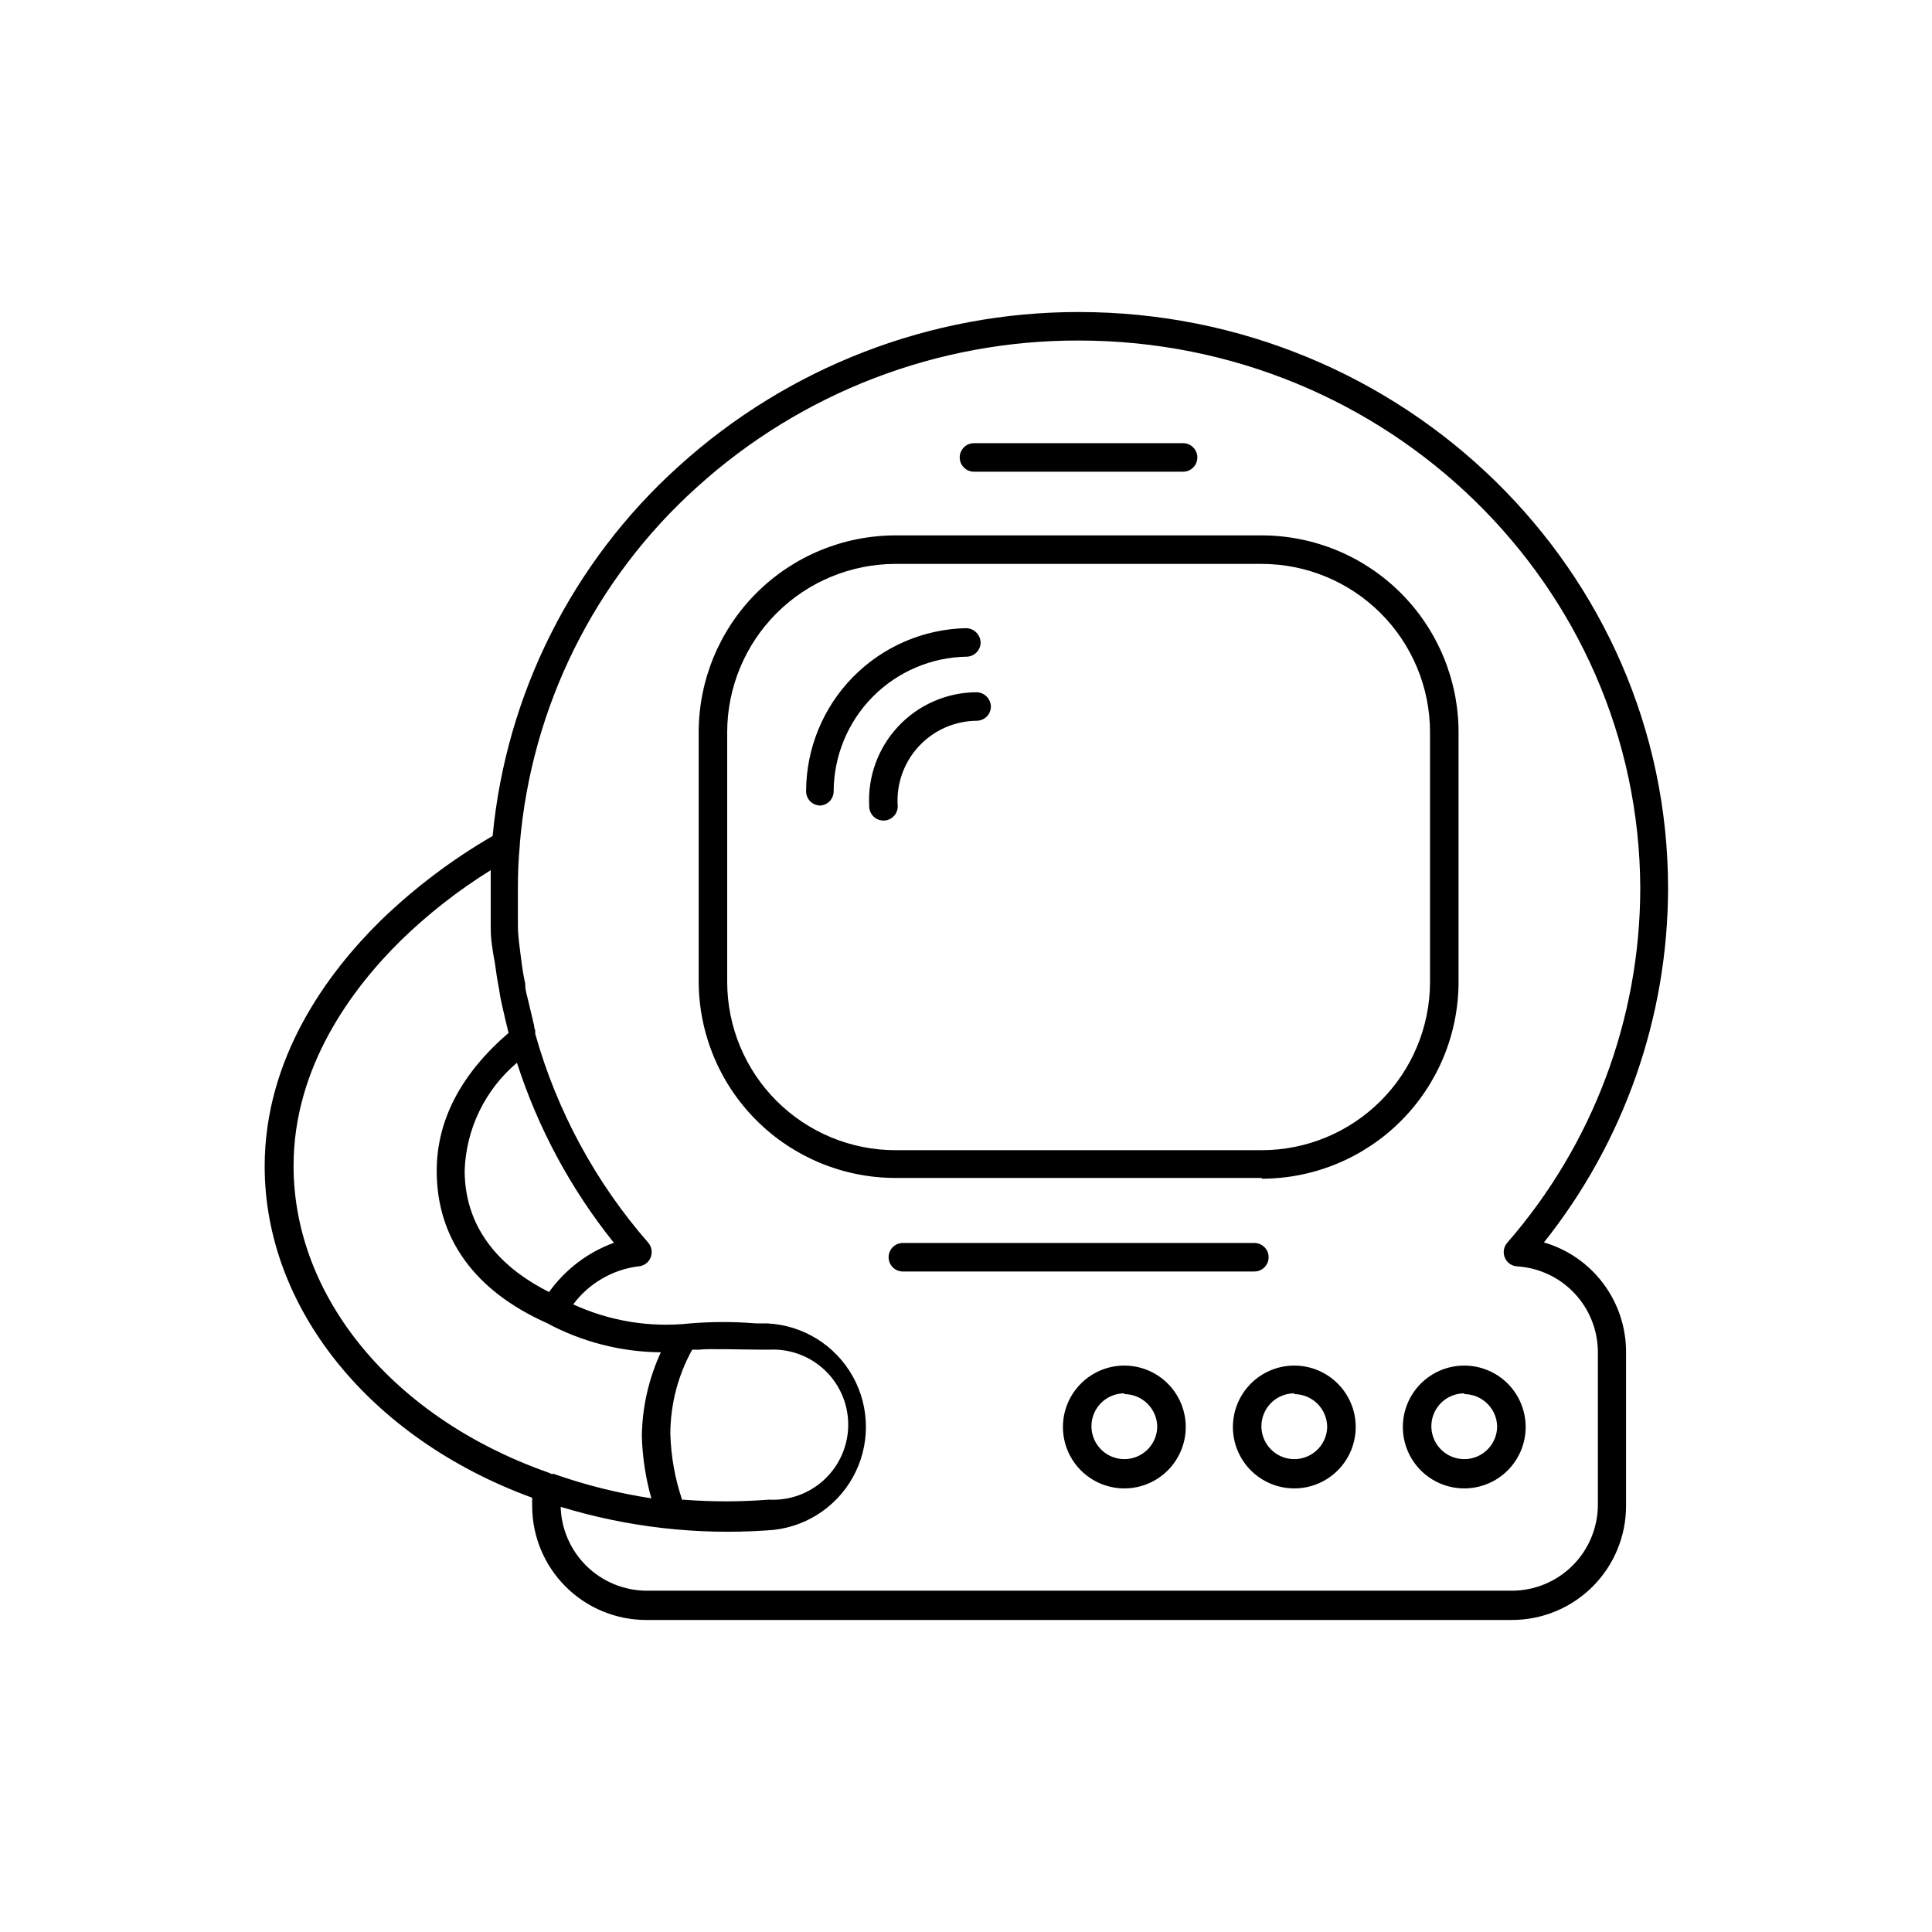 <?xml version="1.0" encoding="UTF-8"?>
<!-- Uploaded to: SVG Repo, www.svgrepo.com, Generator: SVG Repo Mixer Tools -->
<svg fill="#000000" width="800px" height="800px" version="1.1" viewBox="144 144 512 512" xmlns="http://www.w3.org/2000/svg">
 <path d="m544.49 573.31h-229.23c-8.016 0-15.707-3.184-21.375-8.852-5.668-5.672-8.855-13.359-8.855-21.375v-2.168c-43.125-15.77-70.887-50.383-70.887-87.812 0-28.816 16.676-51.289 30.684-65.094 8.961-8.668 18.941-16.215 29.727-22.469 3.586-37.664 21.168-72.613 49.273-97.941 29.027-26.355 66.84-40.941 106.05-40.91 86.102 0 156.18 68.52 156.18 152.75-0.051 34.09-11.648 67.156-32.898 93.812 6.297 1.836 11.824 5.668 15.75 10.922 3.926 5.254 6.035 11.641 6.016 18.195v40.559c0.039 8.078-3.156 15.836-8.871 21.543-5.719 5.707-13.48 8.891-21.559 8.836zm-251.91-30.23v0.004c0.105 5.984 2.555 11.691 6.824 15.895 4.266 4.203 10.012 6.562 16 6.574h229.23-0.004c6.055 0 11.859-2.406 16.141-6.684 4.277-4.281 6.684-10.086 6.684-16.141v-40.355c0-5.797-2.211-11.379-6.176-15.609-3.969-4.231-9.398-6.789-15.188-7.16-1.441-0.074-2.719-0.961-3.285-2.289-0.57-1.328-0.328-2.867 0.617-3.961 22.691-26.027 35.215-59.379 35.266-93.91-0.25-80.203-66.906-145.2-148.82-145.2-37.383-0.094-73.453 13.758-101.16 38.844-27.121 24.414-43.914 58.25-46.957 94.613v0.352c-0.352 3.527-0.504 7.356-0.504 11.387v7.004 1.664c0.031 0.164 0.031 0.336 0 0.504v0.605c0 2.973 0.504 5.996 0.855 8.918 0.352 2.922 0.656 4.484 1.109 6.648-0.023 0.133-0.023 0.27 0 0.402 0 1.359 0.504 2.769 0.805 4.133 0.504 2.215 1.059 4.434 1.562 6.602v0.352l0.25 0.754v0.555h0.004c0.027 0.113 0.027 0.238 0 0.352 5.746 20.473 15.988 39.406 29.977 55.418 0.918 1.098 1.152 2.609 0.605 3.93-0.551 1.344-1.828 2.25-3.277 2.32-6.871 0.883-13.09 4.519-17.23 10.074 9.699 4.461 20.426 6.199 31.035 5.039 5.785-0.477 11.598-0.477 17.383 0h2.871c9.52 0.406 18.148 5.723 22.797 14.043 4.648 8.32 4.648 18.457 0 26.777-4.648 8.32-13.277 13.637-22.797 14.043-18.484 1.27-37.047-0.867-54.766-6.297zm32.395-1.664v0.004c7.578 0.605 15.195 0.605 22.773 0 5.441 0.312 10.77-1.621 14.746-5.348 3.977-3.727 6.254-8.918 6.293-14.367 0.043-5.453-2.152-10.68-6.07-14.465-3.922-3.789-9.223-5.801-14.668-5.57h-3.023c-3.426 0-13.805-0.301-15.668 0-0.301 0.047-0.605 0.047-0.906 0h-1.008c-3.777 6.816-5.769 14.477-5.793 22.27 0.16 6.019 1.23 11.98 3.176 17.684zm-34.461-6.902v0.004c8.473 3.004 17.211 5.195 26.098 6.551-1.52-5.383-2.367-10.934-2.519-16.527 0.113-7.66 1.828-15.211 5.039-22.168-10.559-0.086-20.934-2.75-30.227-7.758-19.094-8.516-29.172-22.418-29.172-40.305 0-13.402 6.398-25.695 19.043-36.578-0.555-2.168-1.059-4.383-1.562-6.602-0.504-2.215-0.707-3.176-0.957-5.039-0.453-2.266-0.805-4.586-1.109-6.902-0.602-3.168-1.105-6.293-1.105-9.266v-0.707-0.906-1.41-7.254-5.039c-8.574 5.324-16.547 11.559-23.781 18.59-13 12.797-28.465 33.555-28.465 59.75 0 34.863 26.398 66.754 67.309 81.215l0.605 0.25v0.004c0.23 0.066 0.453 0.172 0.656 0.305zm-9.52-108.87c-8.434 7.129-13.465 17.484-13.855 28.516 0 17.129 11.688 26.902 22.371 32.242l-0.004 0.004c4.281-5.984 10.27-10.531 17.18-13.051-11.398-14.203-20.105-30.375-25.691-47.711zm251.05 112.8c-4.316 0-8.453-1.715-11.508-4.766-3.051-3.051-4.766-7.191-4.766-11.508s1.715-8.453 4.766-11.508c3.055-3.051 7.191-4.766 11.508-4.766s8.457 1.715 11.508 4.766c3.051 3.055 4.766 7.191 4.766 11.508s-1.715 8.457-4.766 11.508c-3.051 3.051-7.191 4.766-11.508 4.766zm0-25.191c-3.523 0-6.703 2.125-8.051 5.383-1.352 3.254-0.605 7.004 1.887 9.496 2.492 2.492 6.242 3.238 9.5 1.891 3.258-1.348 5.379-4.527 5.379-8.051-0.133-4.727-3.988-8.492-8.715-8.516zm-45.039 25.191c-4.316 0-8.457-1.715-11.508-4.766-3.051-3.051-4.766-7.191-4.766-11.508s1.715-8.453 4.766-11.508c3.051-3.051 7.191-4.766 11.508-4.766 4.316 0 8.453 1.715 11.504 4.766 3.055 3.055 4.769 7.191 4.769 11.508s-1.715 8.457-4.769 11.508c-3.051 3.051-7.188 4.766-11.504 4.766zm0-25.191c-3.508 0-6.672 2.106-8.031 5.336-1.363 3.234-0.652 6.965 1.801 9.473 2.449 2.508 6.164 3.305 9.426 2.016 3.266-1.285 5.438-4.398 5.519-7.906-0.027-4.801-3.914-8.688-8.715-8.715zm-45.039 25.191h-0.004c-4.316 0-8.453-1.715-11.504-4.766-3.055-3.051-4.769-7.191-4.769-11.508s1.715-8.453 4.769-11.508c3.051-3.051 7.188-4.766 11.504-4.766s8.457 1.715 11.508 4.766c3.051 3.055 4.766 7.191 4.766 11.508s-1.715 8.457-4.766 11.508c-3.051 3.051-7.191 4.766-11.508 4.766zm0-25.191h-0.004c-3.523 0-6.703 2.125-8.051 5.383-1.352 3.254-0.605 7.004 1.891 9.496 2.492 2.492 6.238 3.238 9.496 1.891 3.258-1.348 5.383-4.527 5.383-8.051-0.137-4.727-3.992-8.492-8.719-8.516zm34.461-32.293h-93.156c-2.09 0-3.781-1.691-3.781-3.777 0-2.09 1.691-3.781 3.781-3.781h93.152c2.086 0 3.777 1.691 3.777 3.781 0 2.086-1.691 3.777-3.777 3.777zm1.965-24.789h-97.086c-13.793-0.012-27.016-5.481-36.789-15.215-9.77-9.73-15.289-22.938-15.355-36.727v-66.25c0.027-13.816 5.531-27.059 15.305-36.824s23.023-15.258 36.84-15.27h97.082c13.816 0.012 27.066 5.504 36.84 15.27 9.773 9.766 15.277 23.008 15.305 36.824v66.25c-0.012 13.824-5.512 27.082-15.285 36.855-9.777 9.777-23.035 15.277-36.859 15.289zm-97.086-162.73c-11.812 0.016-23.141 4.711-31.496 13.059-8.359 8.348-13.066 19.668-13.094 31.48v66.25c0.016 11.82 4.715 23.156 13.074 31.512 8.359 8.359 19.691 13.062 31.516 13.074h97.082c11.82-0.012 23.156-4.715 31.516-13.074 8.355-8.355 13.059-19.691 13.07-31.512v-66.25c-0.023-11.812-4.734-23.133-13.09-31.48-8.359-8.348-19.684-13.043-31.496-13.059zm-3.176 68.016c-2.086 0-3.777-1.691-3.777-3.777-0.441-7.824 2.34-15.484 7.703-21.195 5.359-5.711 12.828-8.977 20.66-9.035 2.066-0.004 3.773 1.613 3.879 3.68 0.027 1-0.344 1.973-1.035 2.699-0.688 0.73-1.641 1.152-2.641 1.18-5.859 0.027-11.441 2.481-15.426 6.777-3.981 4.297-6.004 10.051-5.586 15.895 0 1-0.398 1.961-1.105 2.672-0.707 0.707-1.668 1.105-2.672 1.105zm-16.777-3.981c-1-0.012-1.957-0.422-2.656-1.141s-1.086-1.688-1.07-2.688c0.035-11.301 4.488-22.141 12.402-30.207s18.668-12.719 29.969-12.969c2.055 0.02 3.746 1.625 3.879 3.676 0.027 1.004-0.348 1.977-1.035 2.703-0.691 0.727-1.641 1.152-2.644 1.176-9.387 0.148-18.34 3.973-24.938 10.652-6.594 6.68-10.305 15.68-10.328 25.07-0.023 1.988-1.59 3.621-3.578 3.727zm96.18-88.469h-55.422c-2.086 0-3.777-1.691-3.777-3.777 0-2.086 1.691-3.781 3.777-3.781h55.422c2.086 0 3.777 1.695 3.777 3.781 0 2.086-1.691 3.777-3.777 3.777z"/>
</svg>